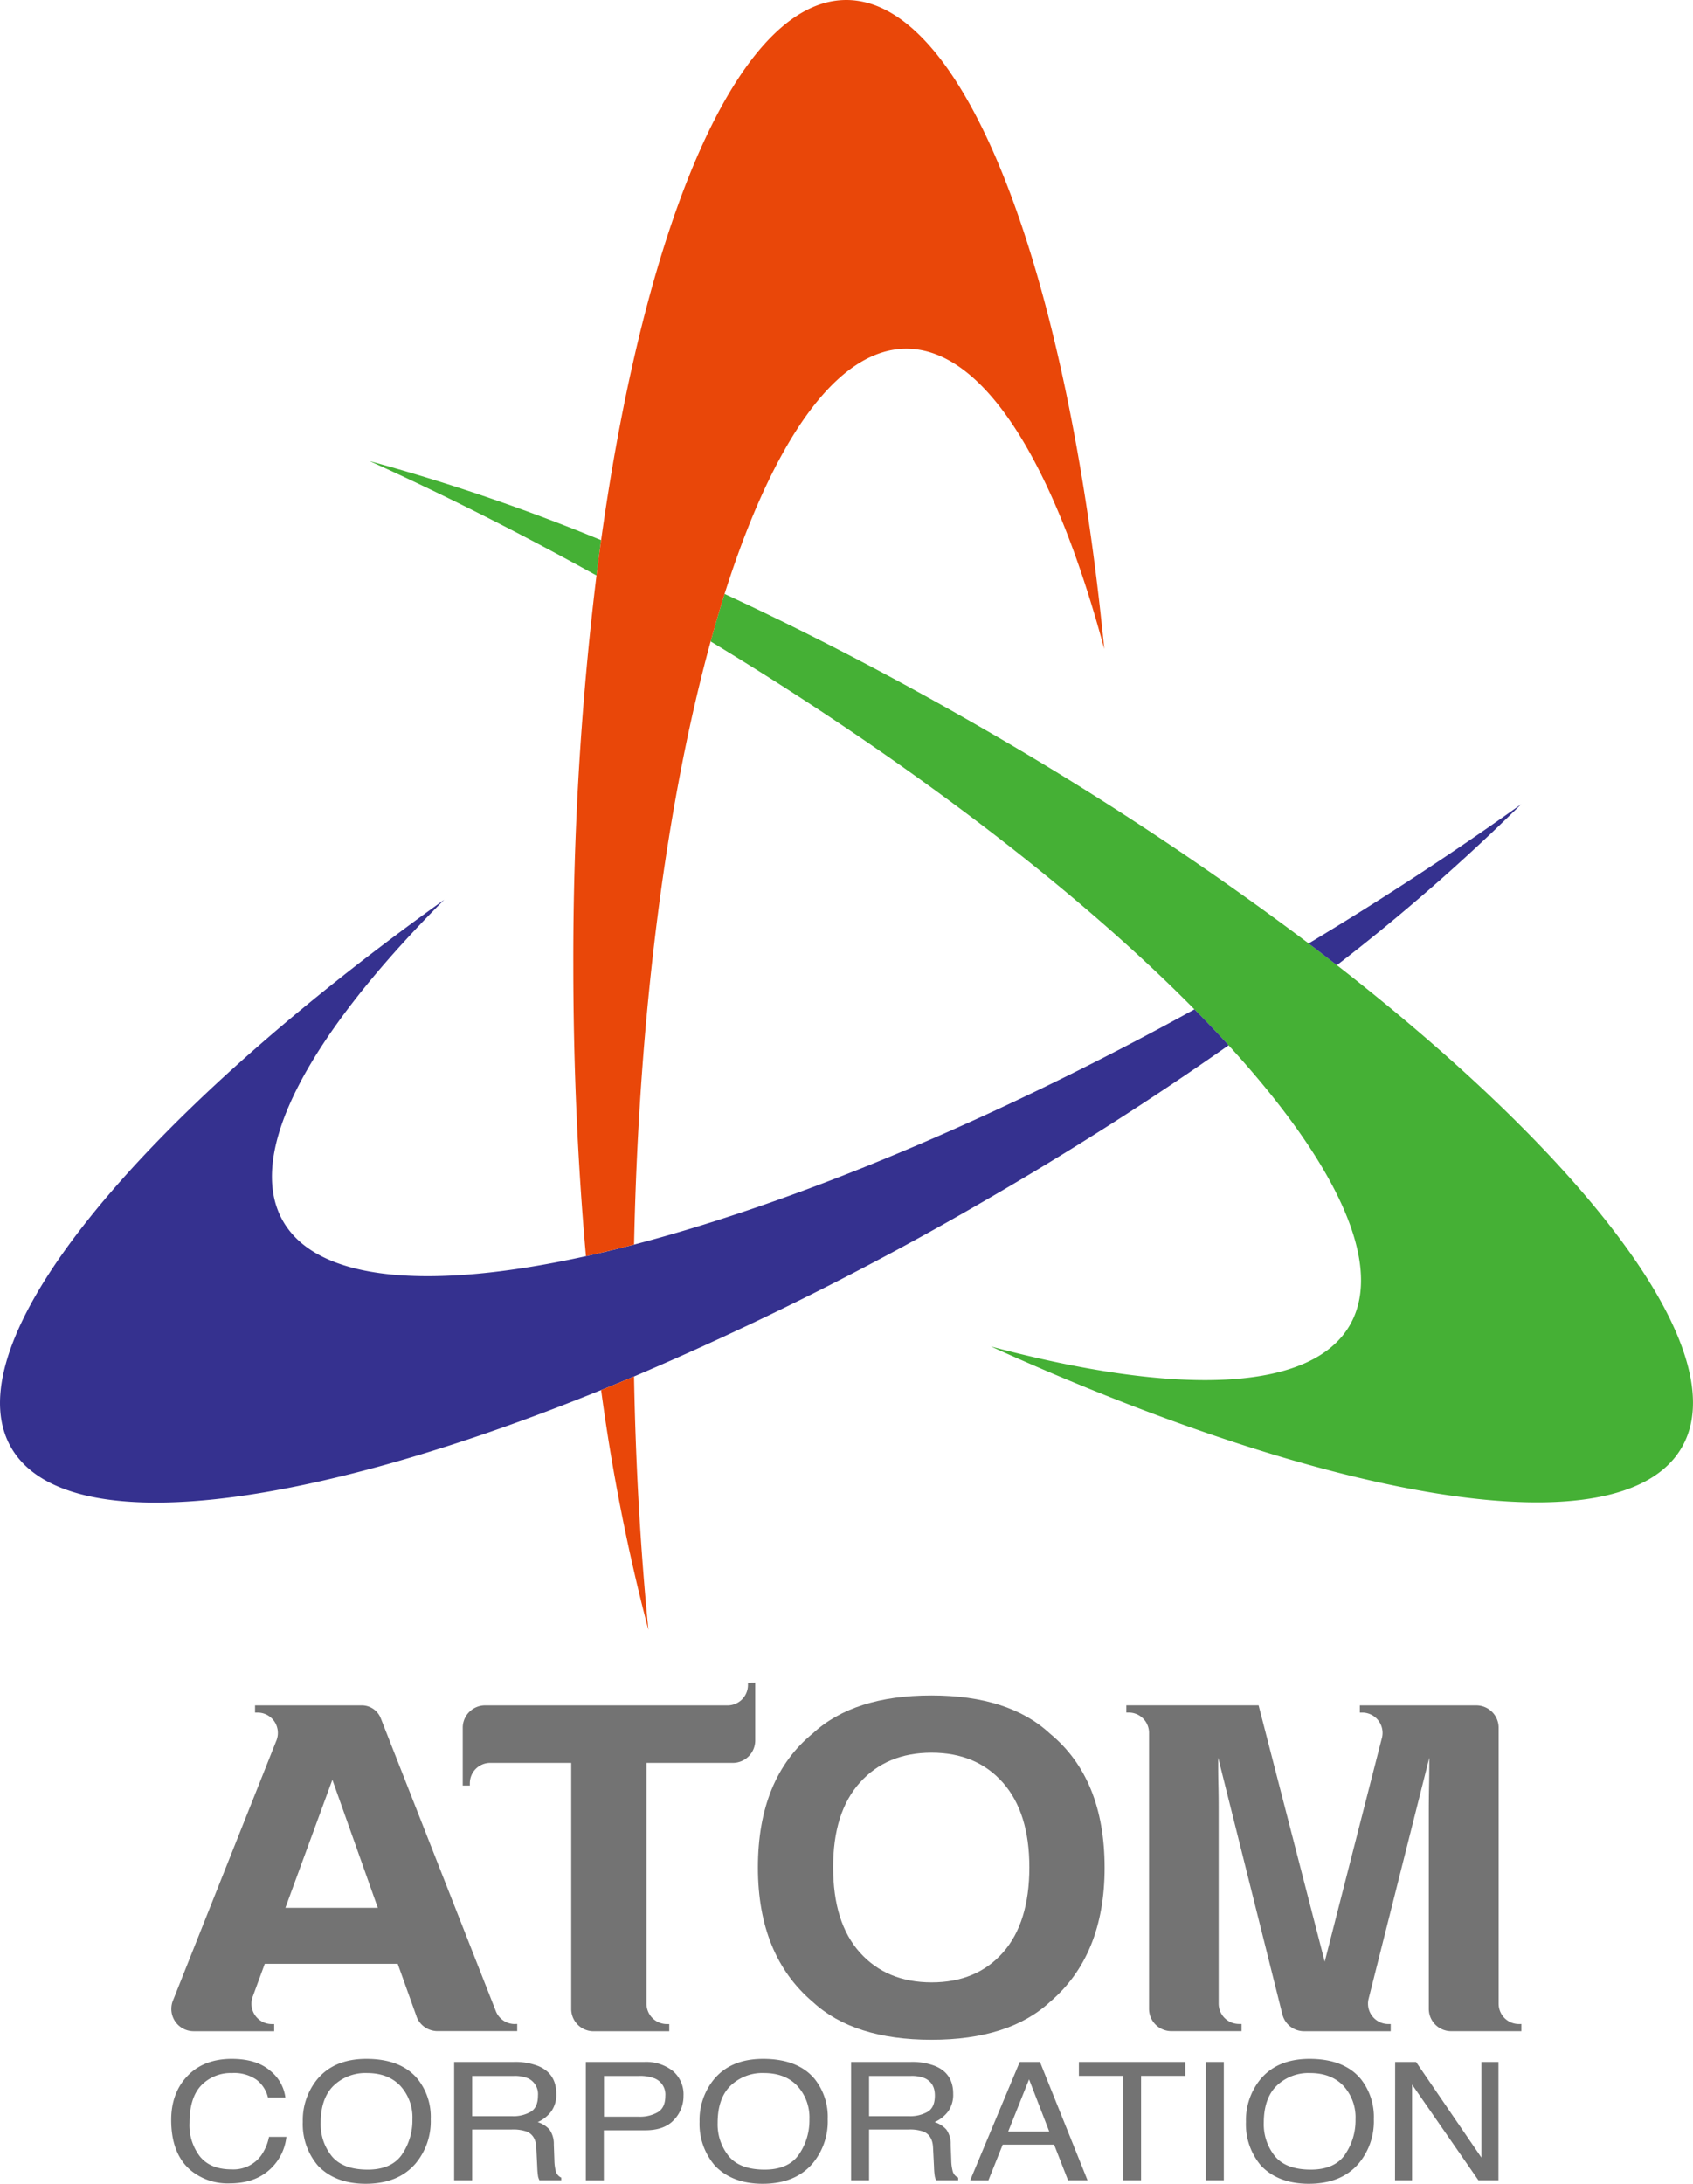 <svg xmlns="http://www.w3.org/2000/svg" viewBox="0 0 486.45 627.26"><defs><style>.cls-1{fill:#45b035;}.cls-2{fill:#35318f;}.cls-3{fill:#e94709;}.cls-4{fill:#737373;}</style></defs><title>アセット 10</title><g id="レイヤー_2" data-name="レイヤー 2"><g id="レイヤー_1-2" data-name="レイヤー 1"><path class="cls-1" d="M384.15,277.24q-4-3.12-8.12-6.24a910.82,910.82,0,0,0-93.66-61.77c-25.22-14.56-50.16-27.49-74.18-38.63-1.38,4.38-2.73,8.94-4,13.65,57.52,34.78,105.91,72.11,139,105.67q5.16,5.22,9.81,10.32c31,33.88,44.87,63,34.84,80.4-11.19,19.38-50,20.3-103.13,6.11,99.29,45,181.35,58.74,198.51,29C498.69,389,457.3,334.23,384.15,277.24Z"/><path class="cls-1" d="M171.39,165.3c.42-3.42.87-6.81,1.33-10.15a569.2,569.2,0,0,0-66.51-22.71C127.31,142,149.19,153,171.39,165.3Z"/><path class="cls-2" d="M376,271q4.13,3.12,8.12,6.24A573.4,573.4,0,0,0,437.09,231C418.24,244.47,397.77,257.92,376,271Z"/><path class="cls-2" d="M182.19,357.49q-7.09,1.85-13.83,3.33c-44.82,9.87-77,7.33-87-10-11.2-19.39,7.39-53.43,46.26-92.37C39,321.88-13.94,386.1,3.22,415.82c15.46,26.77,83.57,18.31,169.5-16.54q4.69-1.9,9.46-3.91a911.26,911.26,0,0,0,100.33-50.23c25.21-14.55,48.86-29.69,70.51-44.9q-4.65-5.1-9.81-10.32C284.34,322.34,227.82,345.58,182.19,357.49Z"/><path class="cls-3" d="M172.72,399.28a570.27,570.27,0,0,0,13.59,68.9c-2.27-23.05-3.68-47.47-4.13-72.81Q177.41,397.37,172.72,399.28Z"/><path class="cls-3" d="M243.16,0c-30.92,0-57.67,63.26-70.44,155.15-.46,3.34-.91,6.73-1.33,10.15a909.43,909.43,0,0,0-6.66,111.91c0,29.14,1.28,57.23,3.63,83.61q6.73-1.49,13.83-3.33c1.36-67.19,9.48-127.76,22-173.24,1.29-4.71,2.64-9.27,4-13.65,13.88-43.8,32.18-70.44,52.23-70.44,22.39,0,42.57,33.12,56.87,86.26C306.65,77.91,277.47,0,243.16,0Z"/><path class="cls-4" d="M77.63,594.78A11.71,11.71,0,0,1,82,602.5H77a9.08,9.08,0,0,0-3.32-5.14,11.21,11.21,0,0,0-7-1.91A11.73,11.73,0,0,0,57.82,599q-3.36,3.53-3.37,10.77a14.71,14.71,0,0,0,3,9.65c2,2.45,5,3.7,9.07,3.7A9.86,9.86,0,0,0,75,619.17a13.87,13.87,0,0,0,2.29-5.39h5a14.79,14.79,0,0,1-4.37,9q-4.44,4.38-12,4.37A16.71,16.71,0,0,1,55,623.56q-5.8-4.72-5.81-14.61,0-7.53,4.37-12.34,4.73-5.22,13-5.23Q73.71,591.38,77.63,594.78Z"/><path class="cls-4" d="M120,597.16a17.45,17.45,0,0,1,3.76,11.56,18.81,18.81,0,0,1-4.29,12.64q-5,5.89-14.38,5.9-8.72,0-13.7-5.16A18.31,18.31,0,0,1,87,609.46a18.62,18.62,0,0,1,3.81-11.79q4.88-6.28,14.45-6.29Q115.21,591.38,120,597.16Zm-4.5,21.66a17.19,17.19,0,0,0,3-10.05,13.4,13.4,0,0,0-3.49-9.66q-3.5-3.66-9.56-3.66a13.17,13.17,0,0,0-9.6,3.63c-2.47,2.4-3.71,6-3.71,10.69a14.56,14.56,0,0,0,3.18,9.55q3.19,3.87,10.33,3.87Q112.5,623.19,115.52,618.82Z"/><path class="cls-4" d="M130.49,592.26h17.13a18.13,18.13,0,0,1,7,1.16q5.22,2.15,5.22,8a8.3,8.3,0,0,1-1.41,5,9.93,9.93,0,0,1-3.93,3.13,7.7,7.7,0,0,1,3.37,2.12,7.1,7.1,0,0,1,1.26,4.29l.16,4.58a13.88,13.88,0,0,0,.35,2.89,2.87,2.87,0,0,0,1.62,2.06v.77H155a4.59,4.59,0,0,1-.4-1.13,22.23,22.23,0,0,1-.23-2.68l-.28-5.67c-.12-2.24-1-3.73-2.66-4.48a11.89,11.89,0,0,0-4.45-.62H135.67v14.58h-5.18Zm16.58,15.58a10,10,0,0,0,5.5-1.3c1.35-.85,2-2.41,2-4.63a5,5,0,0,0-2.83-4.94,10,10,0,0,0-4.05-.69H135.67v11.56Z"/><path class="cls-4" d="M168.33,592.26h16.86a12.38,12.38,0,0,1,8.1,2.56,8.81,8.81,0,0,1,3.1,7.19,9.78,9.78,0,0,1-2.78,6.94q-2.78,3-8.4,2.95H173.5v14.37h-5.17Zm19.8,4.74a11.73,11.73,0,0,0-4.59-.72h-10V608h10a10.29,10.29,0,0,0,5.51-1.32q2.12-1.31,2.12-4.63A5,5,0,0,0,188.13,597Z"/><path class="cls-4" d="M234.08,597.16a17.5,17.5,0,0,1,3.75,11.56,18.81,18.81,0,0,1-4.29,12.64q-5,5.89-14.38,5.9-8.72,0-13.7-5.16A18.35,18.35,0,0,1,201,609.46a18.62,18.62,0,0,1,3.81-11.79c3.24-4.19,8.07-6.29,14.44-6.29Q229.27,591.38,234.08,597.16Zm-4.51,21.66a17.2,17.2,0,0,0,3-10.05,13.37,13.37,0,0,0-3.51-9.66q-3.48-3.66-9.55-3.66a13.13,13.13,0,0,0-9.59,3.63c-2.48,2.4-3.72,6-3.72,10.69a14.51,14.51,0,0,0,3.19,9.55c2.12,2.58,5.57,3.87,10.32,3.87Q226.55,623.19,229.57,618.82Z"/><path class="cls-4" d="M244.54,592.26h17.13a18.19,18.19,0,0,1,7,1.16q5.22,2.15,5.21,8a8.3,8.3,0,0,1-1.41,5,9.93,9.93,0,0,1-3.93,3.13,7.61,7.61,0,0,1,3.36,2.12,7.1,7.1,0,0,1,1.26,4.29l.17,4.58a12.52,12.52,0,0,0,.36,2.89,2.82,2.82,0,0,0,1.62,2.06v.77H269a4.59,4.59,0,0,1-.4-1.13,20.27,20.27,0,0,1-.23-2.68l-.28-5.67c-.12-2.24-1-3.73-2.67-4.48a11.79,11.79,0,0,0-4.44-.62H249.71v14.58h-5.17Zm16.58,15.58a10.08,10.08,0,0,0,5.5-1.3c1.35-.85,2-2.41,2-4.63,0-2.41-.94-4-2.82-4.94a10,10,0,0,0-4.05-.69H249.71v11.56Z"/><path class="cls-4" d="M293,592.26h5.81l13.67,34h-5.6l-4-10.24H288.11L284,626.27h-5.24Zm8.48,20-5.8-15-6,15Z"/><path class="cls-4" d="M340.57,592.26v4H327.86v30h-5.18v-30H310v-4Z"/><path class="cls-4" d="M346.47,592.26h5.17v34h-5.17Z"/><path class="cls-4" d="M391,597.16a17.55,17.55,0,0,1,3.74,11.56,18.81,18.81,0,0,1-4.29,12.64q-5,5.89-14.37,5.9-8.73,0-13.71-5.16A18.35,18.35,0,0,1,358,609.46a18.68,18.68,0,0,1,3.81-11.79q4.88-6.28,14.45-6.29Q386.2,591.38,391,597.16Zm-4.52,21.66a17.19,17.19,0,0,0,3-10.05,13.4,13.4,0,0,0-3.49-9.66q-3.51-3.66-9.56-3.66a13.14,13.14,0,0,0-9.59,3.63c-2.48,2.4-3.72,6-3.72,10.69a14.57,14.57,0,0,0,3.19,9.55q3.18,3.87,10.33,3.87Q383.48,623.19,386.51,618.82Z"/><path class="cls-4" d="M400.87,592.26h6l18.79,27.49V592.26h4.89v34h-5.76l-19.06-27.5v27.5h-4.9Z"/><path class="cls-4" d="M301.66,575.05q-11.78,10.86-34.05,10.85t-34.05-10.85q-15.78-13.38-15.79-38.62,0-25.65,15.79-38.54Q245.33,487,267.61,487t34.05,10.94q15.72,12.89,15.73,38.54Q317.39,561.66,301.66,575.05Zm-13.48-14.21q7.57-8.57,7.59-24.45,0-15.72-7.59-24.33t-20.5-8.62q-12.9,0-20.61,8.58t-7.68,24.37q0,15.89,7.68,24.45t20.61,8.57Q280.6,569.41,288.18,560.84Z"/><path class="cls-4" d="M214.91,483.33V484h0a5.85,5.85,0,0,1-5.78,5.85h-69.8a6.42,6.42,0,0,0-6.37,6.31v16.71H135v-.67h0a5.85,5.85,0,0,1,5.81-5.84h23.32v70.79a6.42,6.42,0,0,0,6.31,6.31H192.3v-2.07h-.67a5.86,5.86,0,0,1-5.87-5.83v-69.2h25A6.43,6.43,0,0,0,217,500v-16.7Z"/><path class="cls-4" d="M147.91,581.38h0a5.85,5.85,0,0,1-5.38-3.56l-.12-.3L109.46,493.7l-.12-.3a5.84,5.84,0,0,0-5.32-3.55H73.28v2.07H74a5.83,5.83,0,0,1,5.84,5.84,5.75,5.75,0,0,1-.35,2c0,.1-.07.2-.11.29L49.75,574.49l-.15.37a6.51,6.51,0,0,0-.37,2.17,6.41,6.41,0,0,0,6.39,6.42H78.78v-2.06H78.1a5.85,5.85,0,0,1-5.52-7.79l3.5-9.53h38.19l5.37,15,.06.21a6.44,6.44,0,0,0,5.91,4.14h23v-2.07ZM82,548l13.5-36.79L108.56,548Z"/><path class="cls-4" d="M436.44,581.38h0a5.83,5.83,0,0,1-5.84-5.79V496.11a6.42,6.42,0,0,0-6.37-6.26h-33.5v2.07h.67a5.84,5.84,0,0,1,5.85,5.84,6.2,6.2,0,0,1-.13,1.24l-.1.38-.39,1.5-16,62.59-19-73.63h-38v2.07h.68a5.83,5.83,0,0,1,5.84,5.71v79.44a6.43,6.43,0,0,0,6.32,6.37h20.26v-2.07H356a5.85,5.85,0,0,1-5.84-5.76V520.13c0-1.78,0-4.32-.08-7.62s-.06-5.84-.06-7.63l18.42,73.62.06.22a6.41,6.41,0,0,0,6.09,4.73h25v-2.07h-.68a5.85,5.85,0,0,1-5.84-5.84,5.64,5.64,0,0,1,.15-1.33l17.46-69.33c0,1.79,0,4.34-.06,7.63s-.08,5.84-.08,7.62v57a6.42,6.42,0,0,0,6.32,6.31h20.27v-2.07Z"/></g></g></svg>